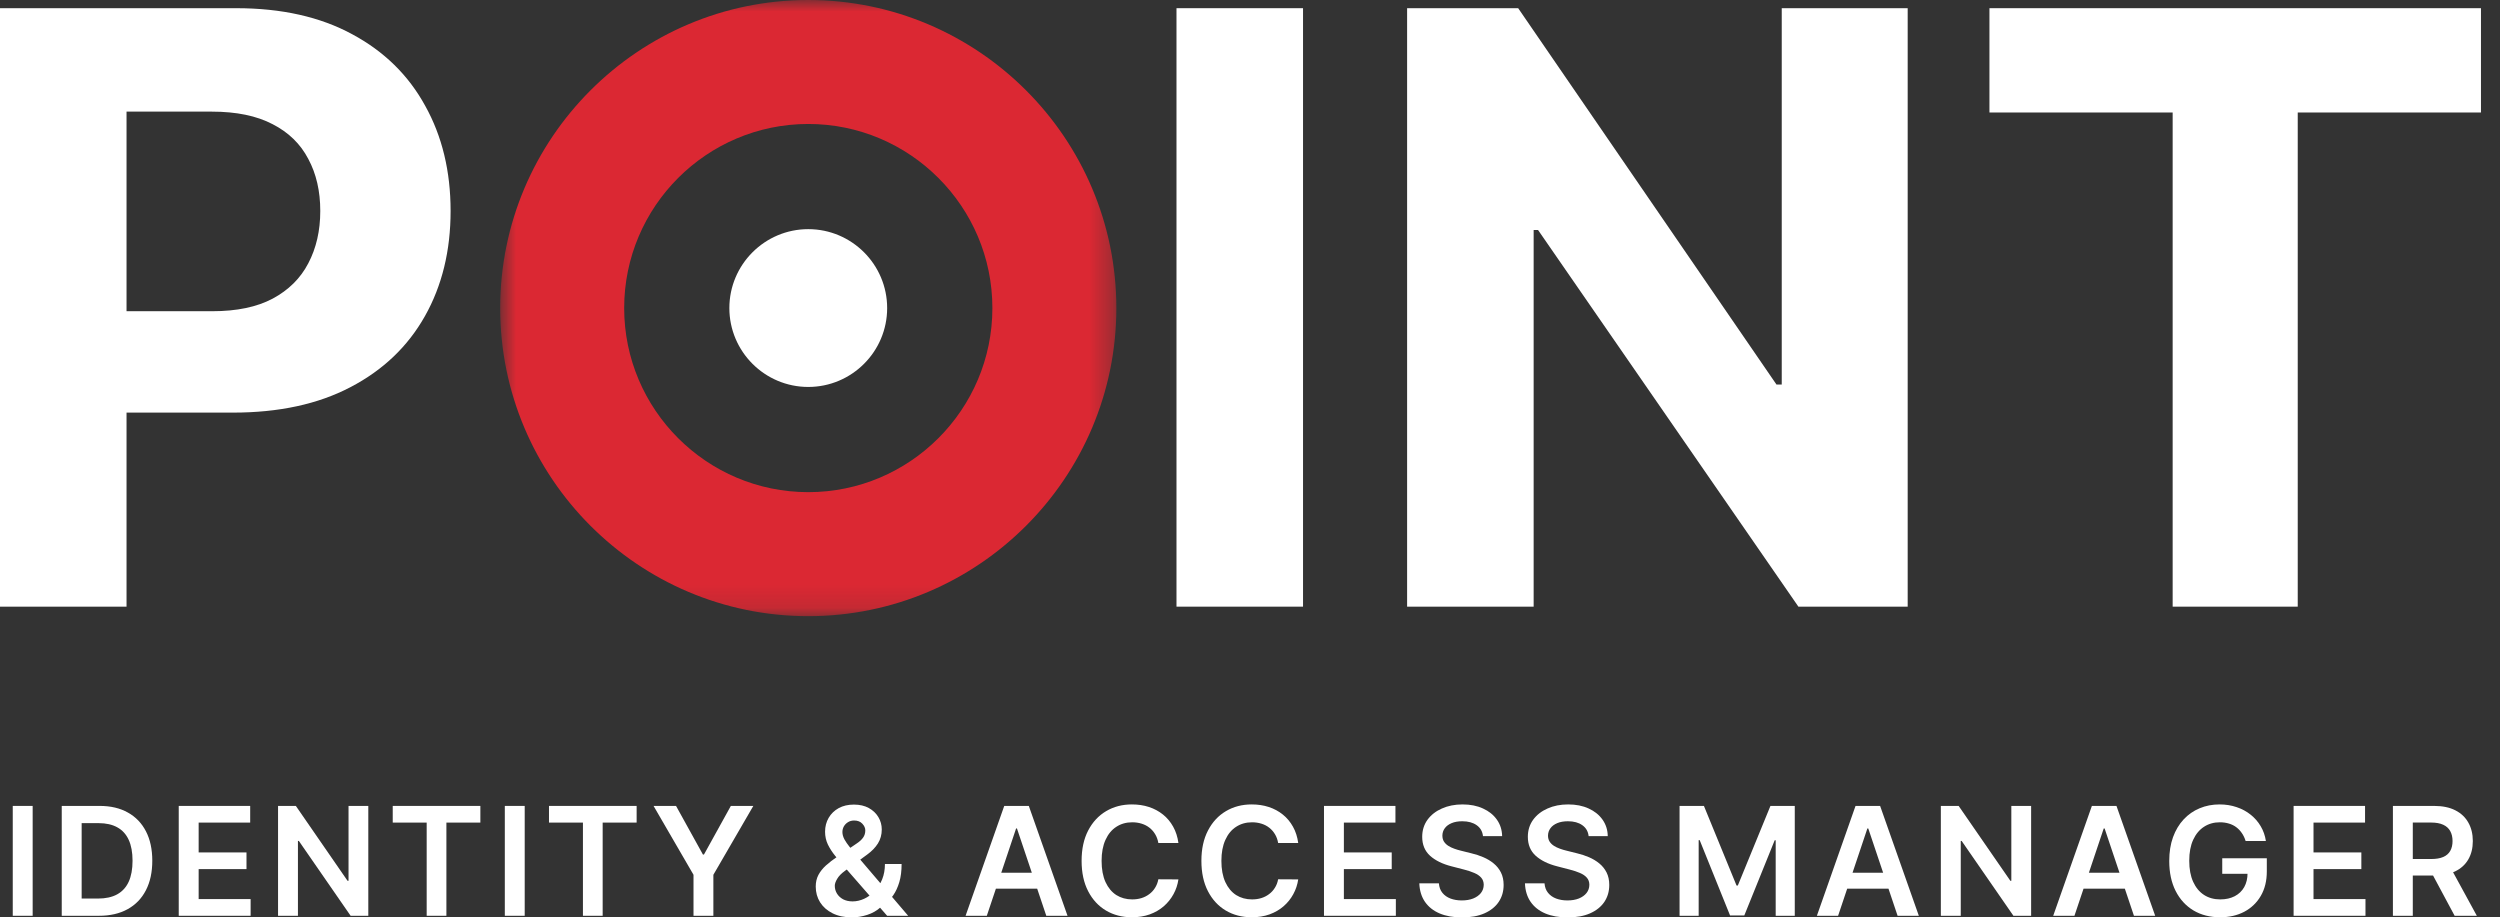 <svg width="109" height="40" viewBox="0 0 109 40" fill="none" xmlns="http://www.w3.org/2000/svg">
<rect x="0" y="0" width="109" height="40" fill="#333333" stroke="none"/>
<path d="M0 26.45V0.357H10.295C12.274 0.357 13.96 0.735 15.353 1.491C16.746 2.238 17.808 3.279 18.538 4.612C19.277 5.937 19.646 7.466 19.646 9.199C19.646 10.932 19.273 12.461 18.525 13.786C17.778 15.111 16.695 16.143 15.276 16.882C13.866 17.621 12.159 17.99 10.155 17.99H3.593V13.569H9.263C10.324 13.569 11.199 13.386 11.887 13.021C12.584 12.647 13.102 12.134 13.442 11.479C13.79 10.817 13.964 10.057 13.964 9.199C13.964 8.333 13.79 7.577 13.442 6.931C13.102 6.277 12.584 5.772 11.887 5.415C11.191 5.05 10.307 4.867 9.237 4.867H5.517V26.45H0Z" fill="white"/>
<path d="M56.812 0.357V26.45H51.295V0.357H56.812Z" fill="white"/>
<path d="M83.175 0.357V26.45H78.41L67.058 10.027H66.867V26.45H61.35V0.357H66.192L77.455 16.767H77.684V0.357H83.175Z" fill="white"/>
<path d="M86.74 4.905V0.357H108.17V4.905H100.181V26.45H94.728V4.905H86.74Z" fill="white"/>
<mask id="mask0_405_264" style="mask-type:alpha" maskUnits="userSpaceOnUse" x="21" y="0" width="28" height="27">
<path d="M21.808 0H48.673V26.864H21.808V0Z" fill="white"/>
</mask>
<g mask="url(#mask0_405_264)">
<path fill-rule="evenodd" clip-rule="evenodd" d="M35.241 21.458C30.815 21.458 27.214 17.858 27.214 13.432C27.214 9.006 30.815 5.405 35.241 5.405C39.666 5.405 43.268 9.006 43.268 13.432C43.268 17.858 39.666 21.458 35.241 21.458ZM35.241 0C27.834 0 21.808 6.025 21.808 13.432C21.808 20.839 27.834 26.865 35.241 26.865C42.648 26.865 48.673 20.839 48.673 13.432C48.673 6.025 42.648 0 35.241 0Z" fill="#DB2833"/>
</g>
<path fill-rule="evenodd" clip-rule="evenodd" d="M35.24 16.871C33.344 16.871 31.8 15.328 31.8 13.432C31.8 11.535 33.344 9.991 35.24 9.991C37.138 9.991 38.68 11.535 38.68 13.432C38.68 15.328 37.138 16.871 35.24 16.871Z" fill="white"/>
<path d="M1.424 35.138V39.928H0.556V35.138H1.424Z" fill="white"/>
<path d="M4.315 39.928H2.692V35.138H4.348C4.824 35.138 5.232 35.234 5.574 35.426C5.917 35.616 6.18 35.89 6.364 36.247C6.548 36.604 6.64 37.031 6.64 37.528C6.64 38.027 6.547 38.456 6.362 38.814C6.178 39.173 5.912 39.448 5.564 39.64C5.218 39.832 4.802 39.928 4.315 39.928ZM3.56 39.177H4.273C4.607 39.177 4.885 39.116 5.108 38.994C5.331 38.871 5.499 38.688 5.611 38.445C5.723 38.2 5.779 37.895 5.779 37.528C5.779 37.162 5.723 36.858 5.611 36.616C5.499 36.373 5.333 36.191 5.113 36.071C4.895 35.95 4.623 35.889 4.299 35.889H3.56V39.177Z" fill="white"/>
<path d="M7.793 39.928V35.138H10.908V35.865H8.661V37.166H10.747V37.893H8.661V39.2H10.927V39.928H7.793Z" fill="white"/>
<path d="M16.058 35.138V39.928H15.287L13.03 36.665H12.99V39.928H12.123V35.138H12.899L15.153 38.403H15.196V35.138H16.058Z" fill="white"/>
<path d="M17.123 35.865V35.138H20.944V35.865H19.463V39.928H18.603V35.865H17.123Z" fill="white"/>
<path d="M22.877 35.138V39.928H22.01V35.138H22.877Z" fill="white"/>
<path d="M23.936 35.865V35.138H27.757V35.865H26.276V39.928H25.416V35.865H23.936Z" fill="white"/>
<path d="M28.495 35.138H29.475L30.647 37.257H30.693L31.865 35.138H32.845L31.103 38.141V39.928H30.237V38.141L28.495 35.138Z" fill="white"/>
<path d="M37.145 39.998C36.818 39.998 36.536 39.938 36.301 39.82C36.065 39.702 35.884 39.542 35.756 39.34C35.63 39.138 35.566 38.91 35.566 38.655C35.566 38.464 35.605 38.294 35.683 38.146C35.763 37.998 35.872 37.86 36.011 37.734C36.151 37.608 36.313 37.482 36.497 37.358L37.346 36.78C37.471 36.699 37.565 36.613 37.629 36.523C37.695 36.432 37.727 36.326 37.727 36.205C37.727 36.102 37.684 36.004 37.596 35.912C37.511 35.82 37.392 35.774 37.241 35.774C37.14 35.774 37.05 35.798 36.972 35.847C36.896 35.894 36.836 35.955 36.792 36.032C36.75 36.108 36.729 36.189 36.729 36.275C36.729 36.379 36.758 36.485 36.815 36.593C36.874 36.7 36.951 36.812 37.044 36.927C37.14 37.043 37.241 37.165 37.349 37.294L39.596 39.928H38.679L36.813 37.79C36.674 37.628 36.54 37.468 36.411 37.311C36.283 37.153 36.178 36.99 36.095 36.82C36.014 36.648 35.973 36.463 35.973 36.263C35.973 36.037 36.026 35.835 36.13 35.657C36.235 35.478 36.38 35.337 36.567 35.234C36.756 35.131 36.977 35.08 37.229 35.08C37.482 35.08 37.699 35.13 37.879 35.229C38.06 35.329 38.2 35.462 38.298 35.627C38.396 35.792 38.445 35.972 38.445 36.167C38.445 36.393 38.389 36.596 38.277 36.775C38.165 36.953 38.009 37.114 37.809 37.259L36.841 37.968C36.682 38.083 36.568 38.2 36.5 38.319C36.431 38.435 36.397 38.535 36.397 38.618C36.397 38.744 36.429 38.859 36.493 38.962C36.556 39.065 36.646 39.147 36.761 39.21C36.878 39.27 37.015 39.301 37.171 39.301C37.342 39.301 37.511 39.263 37.678 39.186C37.845 39.108 37.997 38.998 38.134 38.854C38.271 38.711 38.38 38.539 38.462 38.34C38.543 38.139 38.583 37.916 38.583 37.671H39.31C39.31 37.973 39.277 38.237 39.21 38.461C39.143 38.684 39.056 38.873 38.95 39.027C38.844 39.18 38.732 39.302 38.614 39.394C38.576 39.421 38.54 39.447 38.506 39.474C38.472 39.5 38.436 39.527 38.398 39.553C38.23 39.706 38.033 39.818 37.807 39.89C37.582 39.962 37.362 39.998 37.145 39.998Z" fill="white"/>
<path d="M43.025 39.928H42.099L43.785 35.138H44.856L46.544 39.928H45.618L44.339 36.12H44.302L43.025 39.928ZM43.055 38.05H45.581V38.747H43.055V38.05Z" fill="white"/>
<path d="M51.379 36.754H50.504C50.479 36.611 50.433 36.484 50.366 36.373C50.299 36.261 50.216 36.166 50.116 36.088C50.016 36.01 49.902 35.951 49.775 35.912C49.648 35.872 49.512 35.852 49.365 35.852C49.105 35.852 48.874 35.917 48.673 36.048C48.472 36.177 48.315 36.367 48.201 36.618C48.087 36.868 48.03 37.173 48.03 37.533C48.03 37.899 48.087 38.208 48.201 38.459C48.316 38.708 48.474 38.897 48.673 39.025C48.874 39.151 49.104 39.214 49.363 39.214C49.506 39.214 49.64 39.196 49.765 39.158C49.891 39.119 50.005 39.062 50.104 38.987C50.206 38.913 50.291 38.821 50.359 38.712C50.429 38.602 50.478 38.478 50.504 38.337L51.379 38.342C51.346 38.57 51.275 38.783 51.166 38.983C51.058 39.182 50.917 39.358 50.743 39.511C50.568 39.663 50.364 39.781 50.13 39.867C49.896 39.951 49.636 39.993 49.351 39.993C48.93 39.993 48.555 39.896 48.224 39.701C47.894 39.506 47.633 39.224 47.443 38.856C47.253 38.489 47.158 38.047 47.158 37.533C47.158 37.017 47.254 36.576 47.445 36.209C47.637 35.841 47.898 35.56 48.229 35.365C48.559 35.17 48.933 35.073 49.351 35.073C49.618 35.073 49.866 35.11 50.095 35.185C50.324 35.26 50.528 35.37 50.708 35.515C50.887 35.658 51.034 35.834 51.15 36.043C51.267 36.251 51.343 36.488 51.379 36.754Z" fill="white"/>
<path d="M56.602 36.754H55.727C55.702 36.611 55.656 36.484 55.589 36.373C55.522 36.261 55.439 36.166 55.339 36.088C55.239 36.01 55.126 35.951 54.998 35.912C54.871 35.872 54.735 35.852 54.589 35.852C54.328 35.852 54.097 35.917 53.896 36.048C53.695 36.177 53.538 36.367 53.424 36.618C53.31 36.868 53.253 37.173 53.253 37.533C53.253 37.899 53.31 38.208 53.424 38.459C53.539 38.708 53.697 38.897 53.896 39.025C54.097 39.151 54.327 39.214 54.586 39.214C54.73 39.214 54.864 39.196 54.988 39.158C55.115 39.119 55.228 39.062 55.327 38.987C55.429 38.913 55.514 38.821 55.582 38.712C55.653 38.602 55.701 38.478 55.727 38.337L56.602 38.342C56.569 38.57 56.498 38.783 56.389 38.983C56.282 39.182 56.141 39.358 55.966 39.511C55.791 39.663 55.587 39.781 55.353 39.867C55.119 39.951 54.86 39.993 54.574 39.993C54.154 39.993 53.778 39.896 53.447 39.701C53.117 39.506 52.856 39.224 52.666 38.856C52.476 38.489 52.381 38.047 52.381 37.533C52.381 37.017 52.477 36.576 52.669 36.209C52.86 35.841 53.121 35.56 53.452 35.365C53.782 35.17 54.157 35.073 54.574 35.073C54.841 35.073 55.089 35.11 55.318 35.185C55.547 35.26 55.752 35.37 55.931 35.515C56.11 35.658 56.257 35.834 56.373 36.043C56.49 36.251 56.566 36.488 56.602 36.754Z" fill="white"/>
<path d="M57.726 39.928V35.138H60.841V35.865H58.593V37.166H60.679V37.893H58.593V39.2H60.859V39.928H57.726Z" fill="white"/>
<path d="M64.658 36.455C64.636 36.251 64.544 36.092 64.382 35.978C64.221 35.864 64.012 35.807 63.755 35.807C63.574 35.807 63.419 35.834 63.29 35.889C63.16 35.944 63.061 36.017 62.993 36.111C62.924 36.205 62.889 36.311 62.888 36.431C62.888 36.531 62.91 36.618 62.955 36.691C63.002 36.764 63.065 36.827 63.145 36.878C63.224 36.928 63.312 36.97 63.409 37.004C63.506 37.039 63.603 37.068 63.701 37.091L64.15 37.203C64.331 37.245 64.505 37.302 64.672 37.374C64.84 37.446 64.991 37.536 65.123 37.645C65.257 37.754 65.363 37.886 65.441 38.04C65.519 38.195 65.558 38.376 65.558 38.583C65.558 38.864 65.486 39.111 65.343 39.324C65.2 39.536 64.992 39.702 64.721 39.822C64.451 39.941 64.125 40 63.741 40C63.368 40 63.045 39.942 62.771 39.827C62.498 39.712 62.284 39.543 62.13 39.322C61.977 39.1 61.894 38.831 61.882 38.513H62.736C62.748 38.679 62.799 38.818 62.89 38.929C62.98 39.04 63.098 39.122 63.243 39.177C63.389 39.231 63.553 39.259 63.734 39.259C63.923 39.259 64.088 39.231 64.23 39.175C64.373 39.117 64.486 39.037 64.567 38.936C64.648 38.833 64.689 38.713 64.691 38.576C64.689 38.451 64.652 38.348 64.581 38.267C64.509 38.184 64.408 38.116 64.279 38.061C64.151 38.005 64.001 37.955 63.83 37.912L63.285 37.771C62.891 37.67 62.579 37.517 62.35 37.311C62.122 37.103 62.008 36.828 62.008 36.485C62.008 36.203 62.085 35.956 62.237 35.744C62.392 35.532 62.601 35.367 62.867 35.251C63.132 35.132 63.432 35.073 63.767 35.073C64.107 35.073 64.404 35.132 64.66 35.251C64.917 35.367 65.119 35.53 65.266 35.739C65.412 35.947 65.488 36.185 65.493 36.455H64.658Z" fill="white"/>
<path d="M69.264 36.455C69.242 36.251 69.15 36.092 68.988 35.978C68.827 35.864 68.618 35.807 68.361 35.807C68.18 35.807 68.025 35.834 67.895 35.889C67.766 35.944 67.667 36.017 67.599 36.111C67.53 36.205 67.495 36.311 67.493 36.431C67.493 36.531 67.516 36.618 67.561 36.691C67.608 36.764 67.671 36.827 67.751 36.878C67.83 36.928 67.918 36.97 68.015 37.004C68.112 37.039 68.209 37.068 68.307 37.091L68.756 37.203C68.937 37.245 69.111 37.302 69.278 37.374C69.446 37.446 69.596 37.536 69.729 37.645C69.863 37.754 69.969 37.886 70.047 38.04C70.125 38.195 70.164 38.376 70.164 38.583C70.164 38.864 70.092 39.111 69.949 39.324C69.805 39.536 69.598 39.702 69.327 39.822C69.057 39.941 68.73 40 68.347 40C67.974 40 67.651 39.942 67.376 39.827C67.104 39.712 66.89 39.543 66.736 39.322C66.583 39.1 66.5 38.831 66.488 38.513H67.341C67.354 38.679 67.405 38.818 67.496 38.929C67.586 39.04 67.704 39.122 67.849 39.177C67.995 39.231 68.159 39.259 68.34 39.259C68.528 39.259 68.694 39.231 68.836 39.175C68.979 39.117 69.091 39.037 69.172 38.936C69.253 38.833 69.295 38.713 69.296 38.576C69.295 38.451 69.258 38.348 69.186 38.267C69.115 38.184 69.014 38.116 68.885 38.061C68.757 38.005 68.607 37.955 68.436 37.912L67.891 37.771C67.496 37.67 67.185 37.517 66.956 37.311C66.728 37.103 66.614 36.828 66.614 36.485C66.614 36.203 66.69 35.956 66.843 35.744C66.998 35.532 67.207 35.367 67.472 35.251C67.737 35.132 68.037 35.073 68.373 35.073C68.713 35.073 69.01 35.132 69.266 35.251C69.523 35.367 69.725 35.53 69.872 35.739C70.018 35.947 70.094 36.185 70.098 36.455H69.264Z" fill="white"/>
<path d="M73.229 35.138H74.291L75.713 38.609H75.769L77.191 35.138H78.252V39.928H77.42V36.637H77.376L76.052 39.913H75.43L74.106 36.63H74.062V39.928H73.229V35.138Z" fill="white"/>
<path d="M80.141 39.928H79.216L80.901 35.138H81.973L83.661 39.928H82.735L81.456 36.12H81.418L80.141 39.928ZM80.172 38.05H82.698V38.747H80.172V38.05Z" fill="white"/>
<path d="M88.557 35.138V39.928H87.785L85.528 36.665H85.489V39.928H84.621V35.138H85.397L87.652 38.403H87.694V35.138H88.557Z" fill="white"/>
<path d="M90.446 39.928H89.52L91.206 35.138H92.278L93.966 39.928H93.04L91.761 36.12H91.723L90.446 39.928ZM90.477 38.05H93.002V38.747H90.477V38.05Z" fill="white"/>
<path d="M97.909 36.668C97.87 36.541 97.817 36.428 97.748 36.328C97.681 36.227 97.6 36.141 97.505 36.069C97.411 35.997 97.304 35.944 97.182 35.908C97.06 35.87 96.928 35.852 96.784 35.852C96.527 35.852 96.298 35.916 96.097 36.046C95.896 36.175 95.738 36.365 95.622 36.616C95.508 36.866 95.451 37.17 95.451 37.528C95.451 37.89 95.508 38.196 95.622 38.447C95.736 38.698 95.894 38.889 96.097 39.02C96.3 39.15 96.535 39.214 96.803 39.214C97.046 39.214 97.257 39.167 97.435 39.074C97.614 38.98 97.752 38.848 97.849 38.676C97.945 38.503 97.993 38.301 97.993 38.068L98.19 38.099H96.89V37.421H98.833V37.996C98.833 38.406 98.746 38.761 98.571 39.06C98.397 39.359 98.156 39.59 97.851 39.752C97.545 39.913 97.195 39.993 96.799 39.993C96.357 39.993 95.97 39.894 95.636 39.696C95.304 39.496 95.045 39.214 94.858 38.847C94.672 38.479 94.579 38.043 94.579 37.538C94.579 37.151 94.634 36.806 94.743 36.502C94.854 36.198 95.008 35.94 95.206 35.727C95.404 35.514 95.636 35.352 95.903 35.241C96.169 35.129 96.459 35.073 96.773 35.073C97.038 35.073 97.285 35.112 97.514 35.19C97.743 35.266 97.947 35.375 98.124 35.517C98.304 35.659 98.451 35.827 98.566 36.022C98.682 36.217 98.757 36.432 98.793 36.668H97.909Z" fill="white"/>
<path d="M100.001 39.928V35.138H103.116V35.865H100.869V37.166H102.955V37.893H100.869V39.2H103.135V39.928H100.001Z" fill="white"/>
<path d="M104.331 39.928V35.138H106.127C106.494 35.138 106.803 35.202 107.053 35.33C107.304 35.458 107.493 35.637 107.621 35.868C107.75 36.097 107.815 36.364 107.815 36.67C107.815 36.977 107.749 37.244 107.618 37.47C107.489 37.694 107.298 37.868 107.046 37.991C106.793 38.113 106.483 38.174 106.115 38.174H104.836V37.453H105.998C106.213 37.453 106.389 37.424 106.526 37.364C106.664 37.304 106.765 37.216 106.83 37.1C106.897 36.983 106.931 36.84 106.931 36.67C106.931 36.5 106.897 36.355 106.83 36.235C106.763 36.113 106.661 36.021 106.524 35.959C106.387 35.895 106.21 35.863 105.993 35.863H105.198V39.928H104.331ZM106.805 37.757L107.99 39.928H107.022L105.858 37.757H106.805Z" fill="white"/>
</svg>
